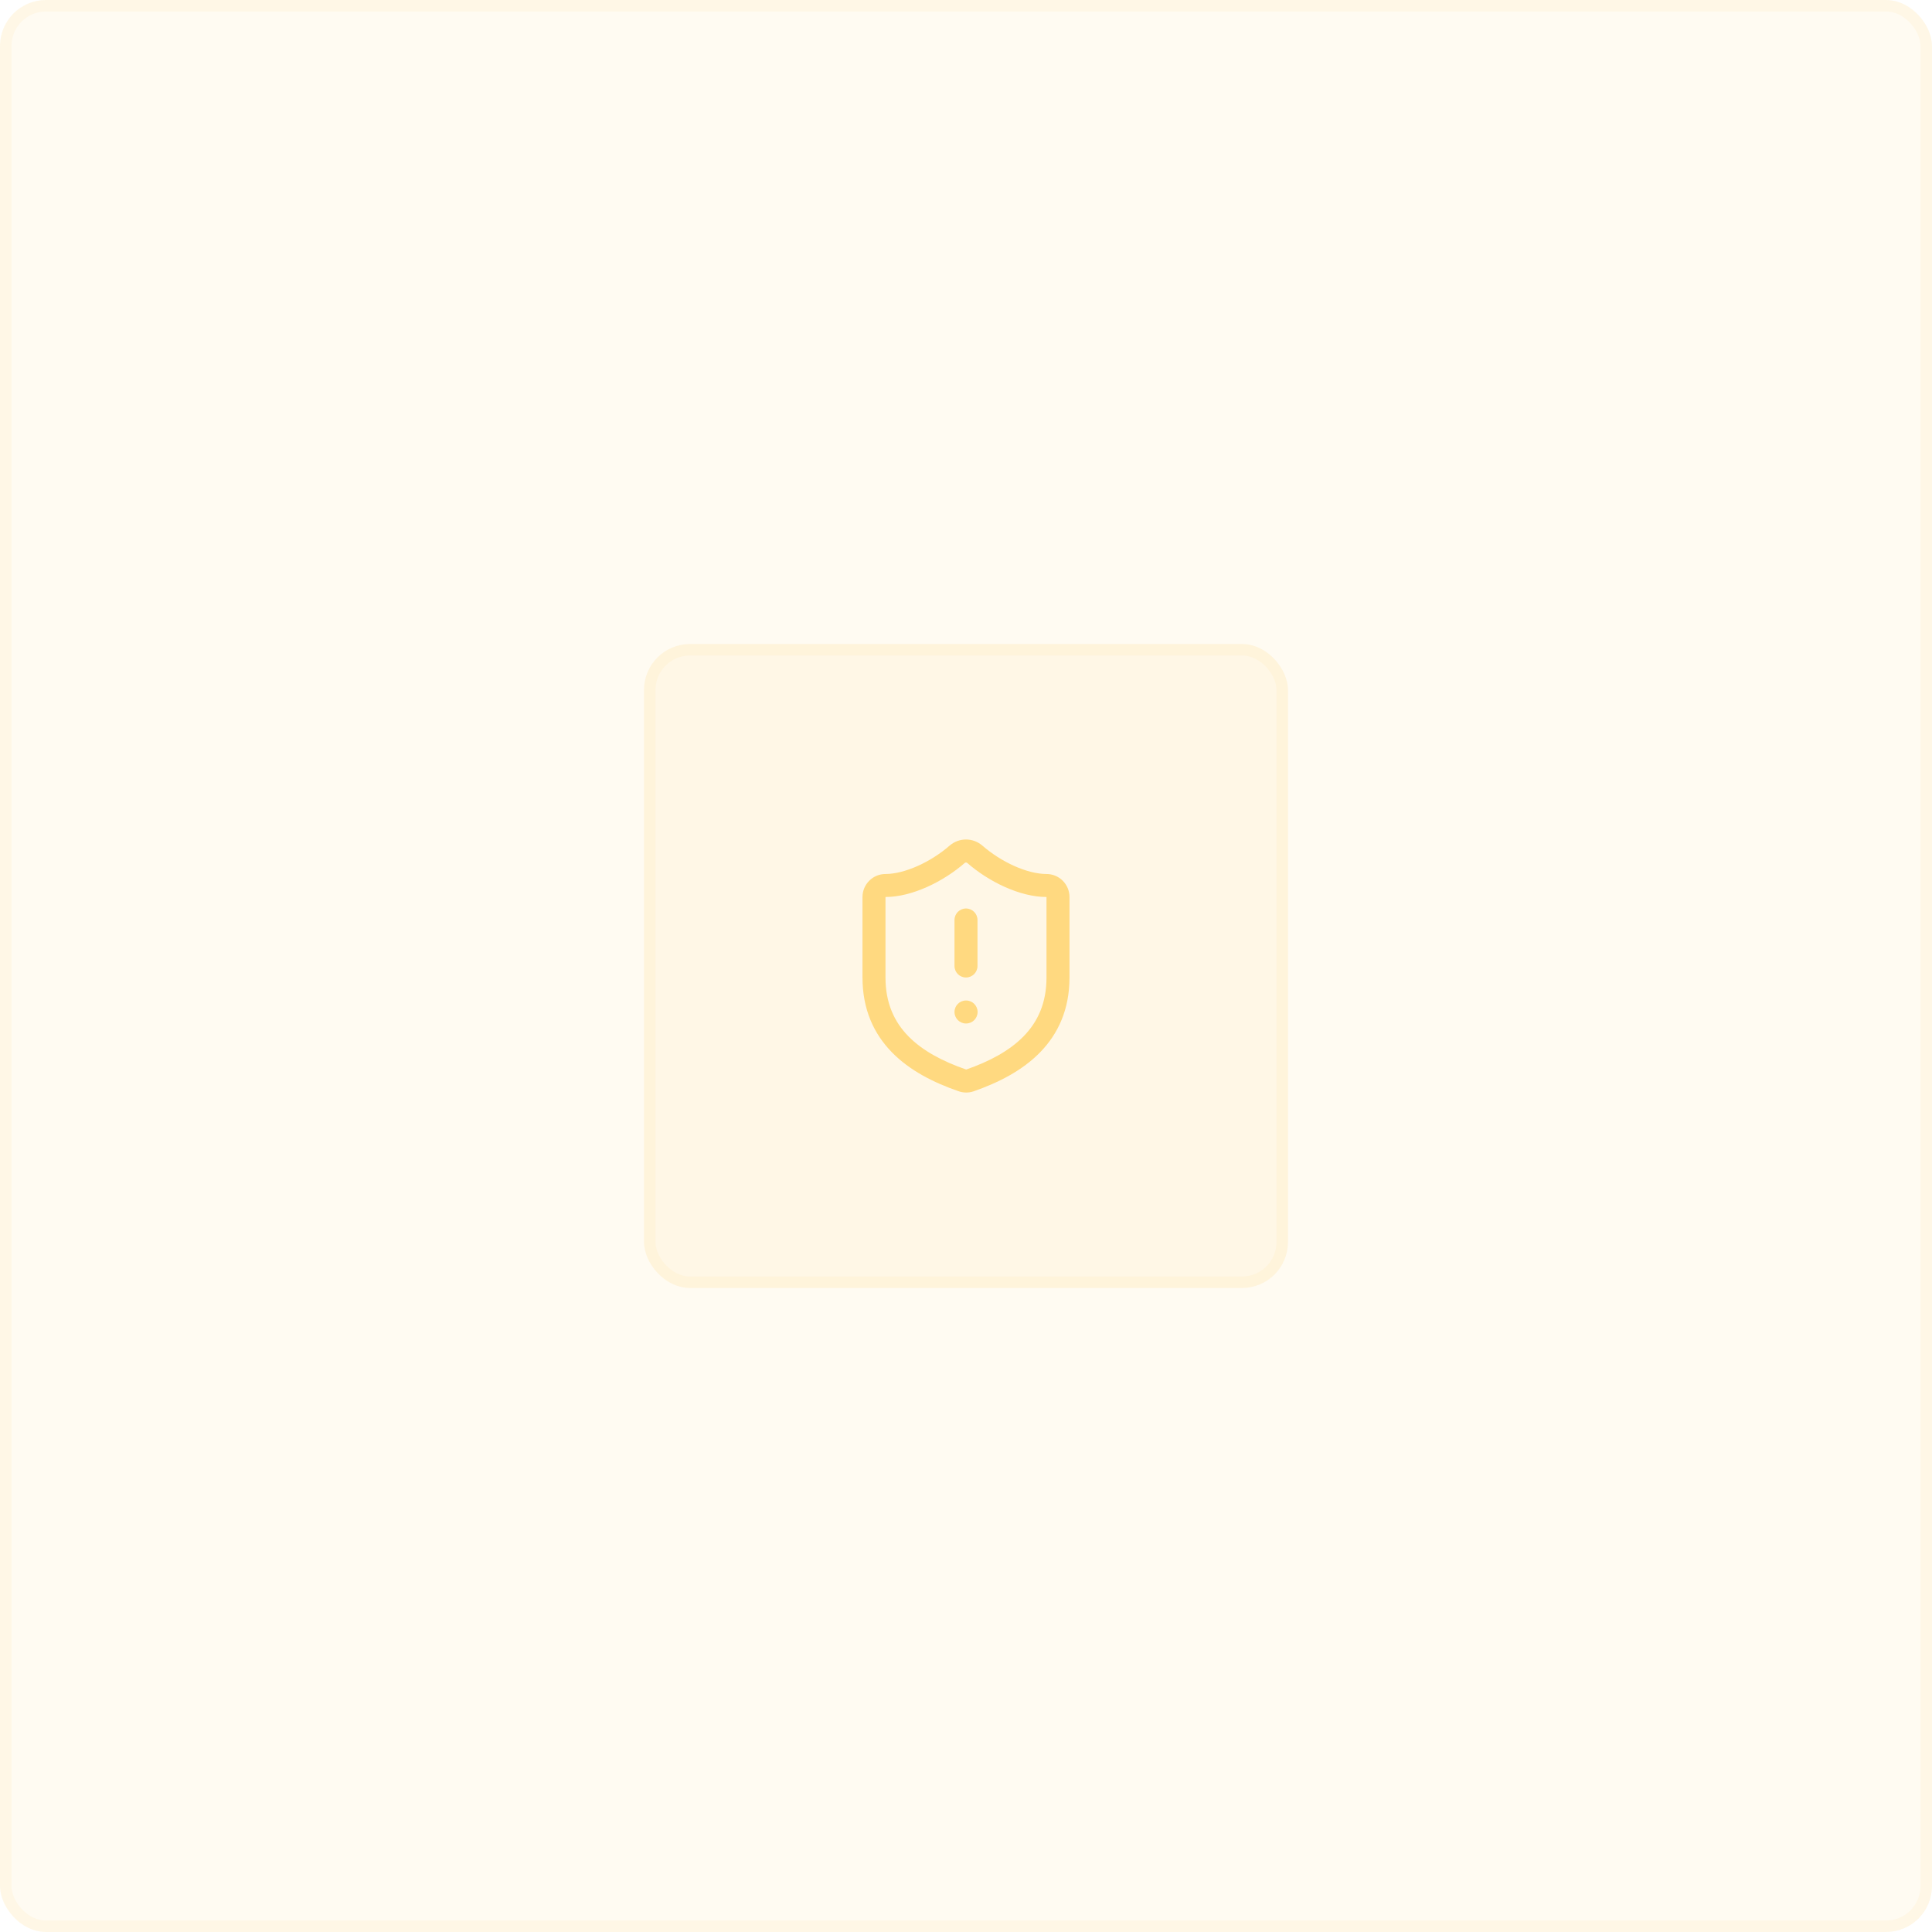 <svg width="200" height="200" viewBox="0 0 200 200" fill="none" xmlns="http://www.w3.org/2000/svg">
<g clip-path="url(#clip0_2479_19236)">
<rect width="200" height="200" rx="4.762" fill="#FFD980" fill-opacity="0.1"/>
<rect x="0.595" y="0.595" width="198.81" height="198.81" rx="4.167" stroke="#FFD980" stroke-opacity="0.1" stroke-width="1.19"/>
<rect x="66.666" y="66.667" width="66.667" height="66.667" rx="4.762" fill="#FFD980" fill-opacity="0.1"/>
<rect x="67.261" y="67.262" width="65.476" height="65.476" rx="4.167" stroke="#FFD980" stroke-opacity="0.1" stroke-width="1.19"/>
<path fill-rule="evenodd" clip-rule="evenodd" d="M99.871 89.332C97.669 91.252 94.429 92.857 91.666 92.857V101.191C91.666 103.852 92.584 105.787 94.031 107.27C95.511 108.785 97.599 109.881 99.995 110.708C100.004 110.711 100.013 110.715 100.022 110.718C102.409 109.885 104.491 108.788 105.968 107.272C107.415 105.788 108.333 103.852 108.333 101.191V92.857C105.571 92.857 102.343 91.265 100.128 89.332C100.092 89.302 100.046 89.285 99.999 89.285C99.952 89.285 99.907 89.302 99.871 89.332ZM98.321 87.524C98.789 87.124 99.384 86.904 99.999 86.904C100.615 86.904 101.21 87.124 101.678 87.524C101.681 87.527 101.684 87.529 101.688 87.532C103.64 89.239 106.336 90.476 108.333 90.476C108.964 90.476 109.57 90.727 110.016 91.174C110.463 91.62 110.714 92.226 110.714 92.857V101.191C110.714 104.481 109.548 107.01 107.673 108.934C105.831 110.824 103.357 112.077 100.796 112.97C100.793 112.971 100.79 112.972 100.786 112.973C100.273 113.147 99.716 113.14 99.207 112.955C96.642 112.068 94.169 110.819 92.328 108.933C90.451 107.011 89.285 104.481 89.285 101.191V92.857C89.285 92.226 89.536 91.62 89.983 91.174C90.429 90.727 91.035 90.476 91.666 90.476C93.662 90.476 96.37 89.228 98.311 87.532C98.315 87.529 98.318 87.526 98.321 87.524Z" fill="#FFD980"/>
<path fill-rule="evenodd" clip-rule="evenodd" d="M99.999 94.047C100.657 94.047 101.19 94.581 101.19 95.238V100C101.19 100.657 100.657 101.19 99.999 101.19C99.342 101.19 98.809 100.657 98.809 100V95.238C98.809 94.581 99.342 94.047 99.999 94.047Z" fill="#FFD980"/>
<path fill-rule="evenodd" clip-rule="evenodd" d="M98.809 104.762C98.809 104.104 99.342 103.571 99.999 103.571H100.011C100.668 103.571 101.201 104.104 101.201 104.762C101.201 105.419 100.668 105.952 100.011 105.952H99.999C99.342 105.952 98.809 105.419 98.809 104.762Z" fill="#FFD980"/>
</g>
<defs>
<clipPath id="clip0_2479_19236">
<rect width="200" height="200" fill="white"/>
</clipPath>
</defs>
</svg>
